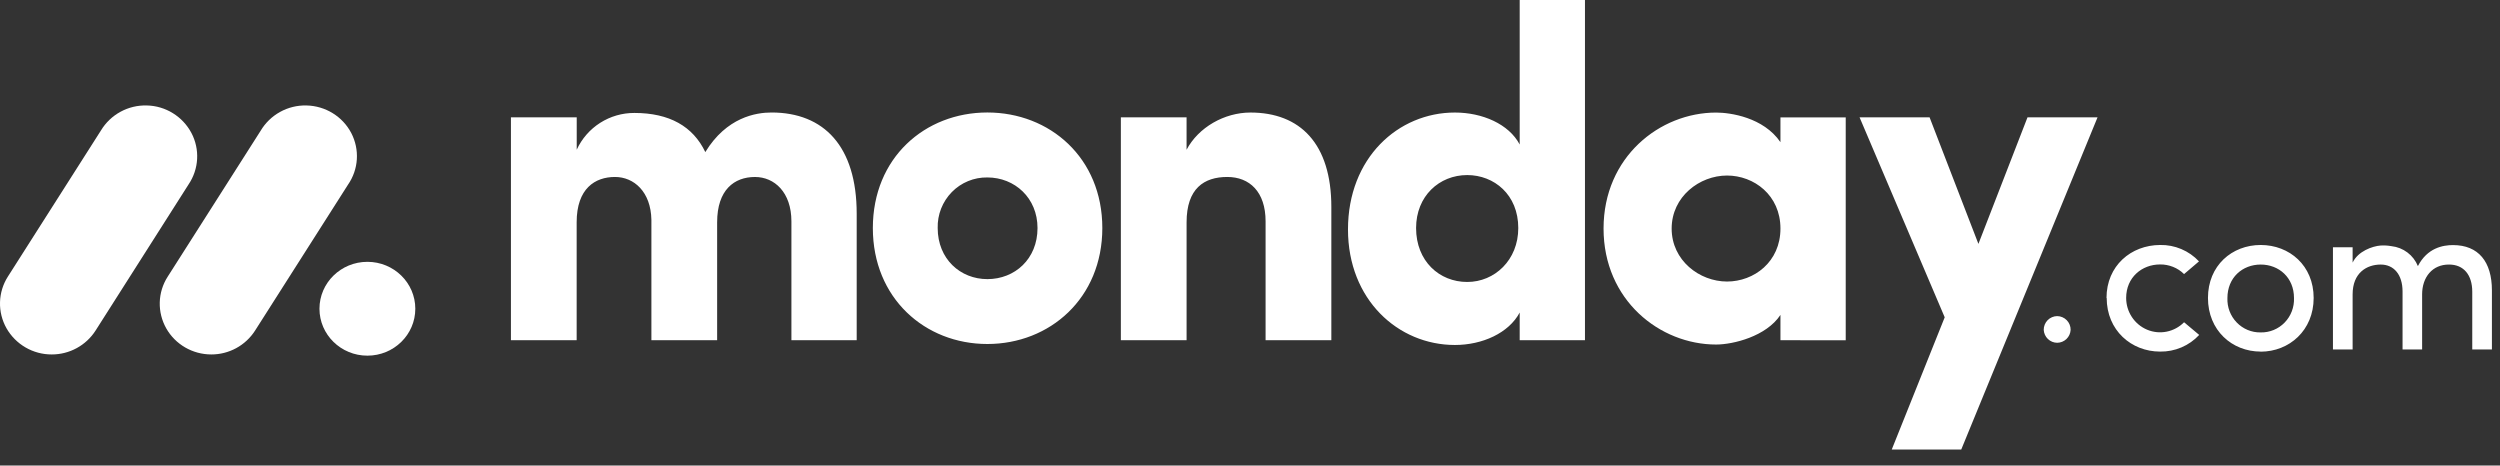 <svg width="145" height="27" viewBox="0 0 145 27" fill="none" xmlns="http://www.w3.org/2000/svg">
<rect x="0" y="0" width="145" height="27" fill="#333333" stroke="none"/>
<g clipPath="url(#clip0_75_20314)">
<path d="M2.996 20.558C2.464 20.559 1.94 20.419 1.48 20.151C1.019 19.884 0.638 19.499 0.375 19.037C0.116 18.577 -0.014 18.055 0.001 17.528C0.015 17 0.173 16.487 0.457 16.042L5.856 7.565C6.132 7.109 6.524 6.735 6.992 6.481C7.461 6.226 7.988 6.101 8.521 6.117C9.053 6.129 9.572 6.283 10.025 6.563C10.478 6.842 10.849 7.237 11.1 7.707C11.603 8.658 11.54 9.803 10.937 10.696L5.542 19.174C5.269 19.6 4.892 19.95 4.447 20.192C4.002 20.434 3.503 20.56 2.996 20.558Z" fill="white"/>
<path d="M12.256 20.558C11.167 20.558 10.165 19.975 9.639 19.04C9.381 18.581 9.252 18.061 9.266 17.535C9.281 17.009 9.438 16.497 9.722 16.053L15.11 7.595C15.382 7.133 15.773 6.753 16.242 6.493C16.711 6.233 17.241 6.103 17.777 6.117C18.875 6.141 19.87 6.755 20.373 7.715C20.873 8.676 20.8 9.828 20.179 10.719L14.792 19.177C14.519 19.602 14.144 19.951 13.701 20.192C13.258 20.433 12.761 20.559 12.256 20.558Z" fill="white"/>
<path d="M21.309 20.628C22.844 20.628 24.088 19.41 24.088 17.907C24.088 16.405 22.844 15.186 21.309 15.186C19.774 15.186 18.529 16.405 18.529 17.907C18.529 19.41 19.774 20.628 21.309 20.628Z" fill="white"/>
<path d="M142.05 15.344C142.889 15.344 143.391 15.941 143.391 16.919V20.27H144.531V16.843C144.531 15.18 143.748 14.215 142.275 14.215C141.698 14.215 140.783 14.373 140.238 15.434C140.111 15.121 139.902 14.848 139.633 14.645C139.363 14.441 139.044 14.315 138.709 14.278C138.498 14.24 138.282 14.227 138.068 14.241C137.599 14.278 136.764 14.57 136.452 15.231V14.342H135.311V20.27H136.452V17.071C136.452 15.827 137.266 15.344 138.082 15.344C138.846 15.344 139.348 15.929 139.348 16.907V20.27H140.483V17.071C140.483 16.081 141.077 15.333 142.05 15.344ZM131.121 19.28C131.643 19.291 132.146 19.083 132.511 18.706C132.877 18.328 133.071 17.815 133.052 17.288C133.052 16.093 132.173 15.344 131.121 15.344C130.068 15.344 129.19 16.093 129.19 17.288C129.17 17.814 129.364 18.326 129.728 18.702C130.092 19.08 130.593 19.289 131.112 19.28H131.121ZM131.121 20.392C129.453 20.392 128.062 19.16 128.062 17.281C128.062 15.401 129.453 14.209 131.121 14.209C132.789 14.209 134.192 15.401 134.192 17.281C134.192 19.16 132.781 20.397 131.113 20.397L131.121 20.392ZM122.188 17.281L122.177 17.288C122.177 15.408 123.606 14.215 125.285 14.209C125.706 14.2 126.125 14.281 126.514 14.445C126.903 14.609 127.253 14.852 127.541 15.16L126.676 15.897C126.493 15.716 126.275 15.574 126.036 15.478C125.797 15.383 125.542 15.335 125.285 15.338C124.232 15.338 123.317 16.088 123.317 17.281C123.317 18.087 123.797 18.813 124.532 19.122C125.267 19.431 126.114 19.259 126.676 18.69L127.554 19.426C127.264 19.737 126.913 19.984 126.522 20.15C126.131 20.316 125.709 20.399 125.285 20.392C123.618 20.392 122.188 19.16 122.188 17.281ZM118.536 19.132C118.535 19.029 118.554 18.926 118.593 18.83C118.632 18.733 118.689 18.646 118.761 18.572C118.834 18.497 118.92 18.438 119.015 18.398C119.11 18.357 119.213 18.335 119.316 18.334C119.42 18.335 119.522 18.357 119.618 18.398C119.713 18.438 119.799 18.497 119.872 18.572C119.944 18.646 120.001 18.733 120.04 18.83C120.078 18.926 120.098 19.029 120.096 19.132C120.086 19.333 120 19.522 119.855 19.662C119.71 19.801 119.517 19.879 119.316 19.881C119.115 19.879 118.923 19.801 118.778 19.662C118.633 19.522 118.547 19.333 118.536 19.132Z" fill="white"/>
<path fill-rule="evenodd" clip-rule="evenodd" d="M121.657 6.806H117.595L114.748 14.146L111.916 6.806H107.855L112.793 18.404L109.722 26.071H113.753L121.657 6.806ZM96.956 13.257C96.956 15.11 98.576 16.329 100.167 16.329C101.73 16.329 103.266 15.194 103.266 13.256C103.266 11.317 101.73 10.181 100.167 10.181C98.576 10.181 96.956 11.403 96.956 13.257ZM103.266 19.733V18.265C102.443 19.512 100.521 19.983 99.535 19.983C96.271 19.983 93.006 17.41 93.006 13.256C93.006 9.103 96.27 6.529 99.535 6.529C100.358 6.529 102.279 6.804 103.266 8.245V6.811H107.052V19.735L103.266 19.733ZM91.928 19.733H88.142V18.127C87.51 19.316 85.976 20.009 84.384 20.009C81.091 20.009 78.183 17.38 78.183 13.308C78.183 9.16 81.091 6.527 84.384 6.527C85.974 6.527 87.512 7.19 88.142 8.381V-0.235H91.928V19.733ZM88.06 13.227C88.06 11.29 86.661 10.154 85.098 10.154C83.478 10.154 82.133 11.372 82.133 13.227C82.133 15.142 83.478 16.354 85.097 16.354C86.69 16.356 88.06 15.082 88.06 13.227ZM68.822 12.893C68.822 10.928 69.838 10.264 71.182 10.264C72.471 10.264 73.404 11.121 73.404 12.837V19.73H77.218V12.008C77.218 8.327 75.406 6.527 72.525 6.527C71.016 6.527 69.507 7.385 68.821 8.686V6.806H65.01V19.73H68.822V12.893ZM57.267 19.952C53.646 19.952 50.625 17.295 50.625 13.226C50.625 9.154 53.643 6.524 57.267 6.524C60.892 6.524 63.935 9.154 63.935 13.226C63.935 17.298 60.888 19.952 57.267 19.952ZM57.267 16.189C58.857 16.189 60.176 15.025 60.176 13.227C60.176 11.483 58.858 10.292 57.267 10.292C56.884 10.286 56.504 10.358 56.15 10.504C55.795 10.65 55.474 10.866 55.206 11.14C54.937 11.415 54.725 11.742 54.584 12.1C54.443 12.459 54.376 12.842 54.386 13.227C54.387 15.027 55.704 16.189 57.267 16.189ZM43.789 10.265C44.914 10.265 45.902 11.151 45.902 12.838V19.733H49.688V12.392C49.688 8.49 47.79 6.525 44.749 6.525C43.845 6.525 42.143 6.799 40.908 8.821C40.194 7.327 38.823 6.551 36.796 6.551C36.093 6.548 35.403 6.747 34.809 7.125C34.216 7.503 33.744 8.044 33.45 8.683V6.807H29.634V19.732H33.446V12.893C33.446 10.928 34.517 10.264 35.669 10.264C36.767 10.264 37.753 11.121 37.781 12.755V19.732H41.594V12.893C41.594 11.014 42.583 10.265 43.789 10.265Z" fill="white"/>
</g>
<defs>
<clipPath id="clip0_75_20314">
<rect width="144.531" height="26.306" fill="white"/>
</clipPath>
</defs>
</svg>
